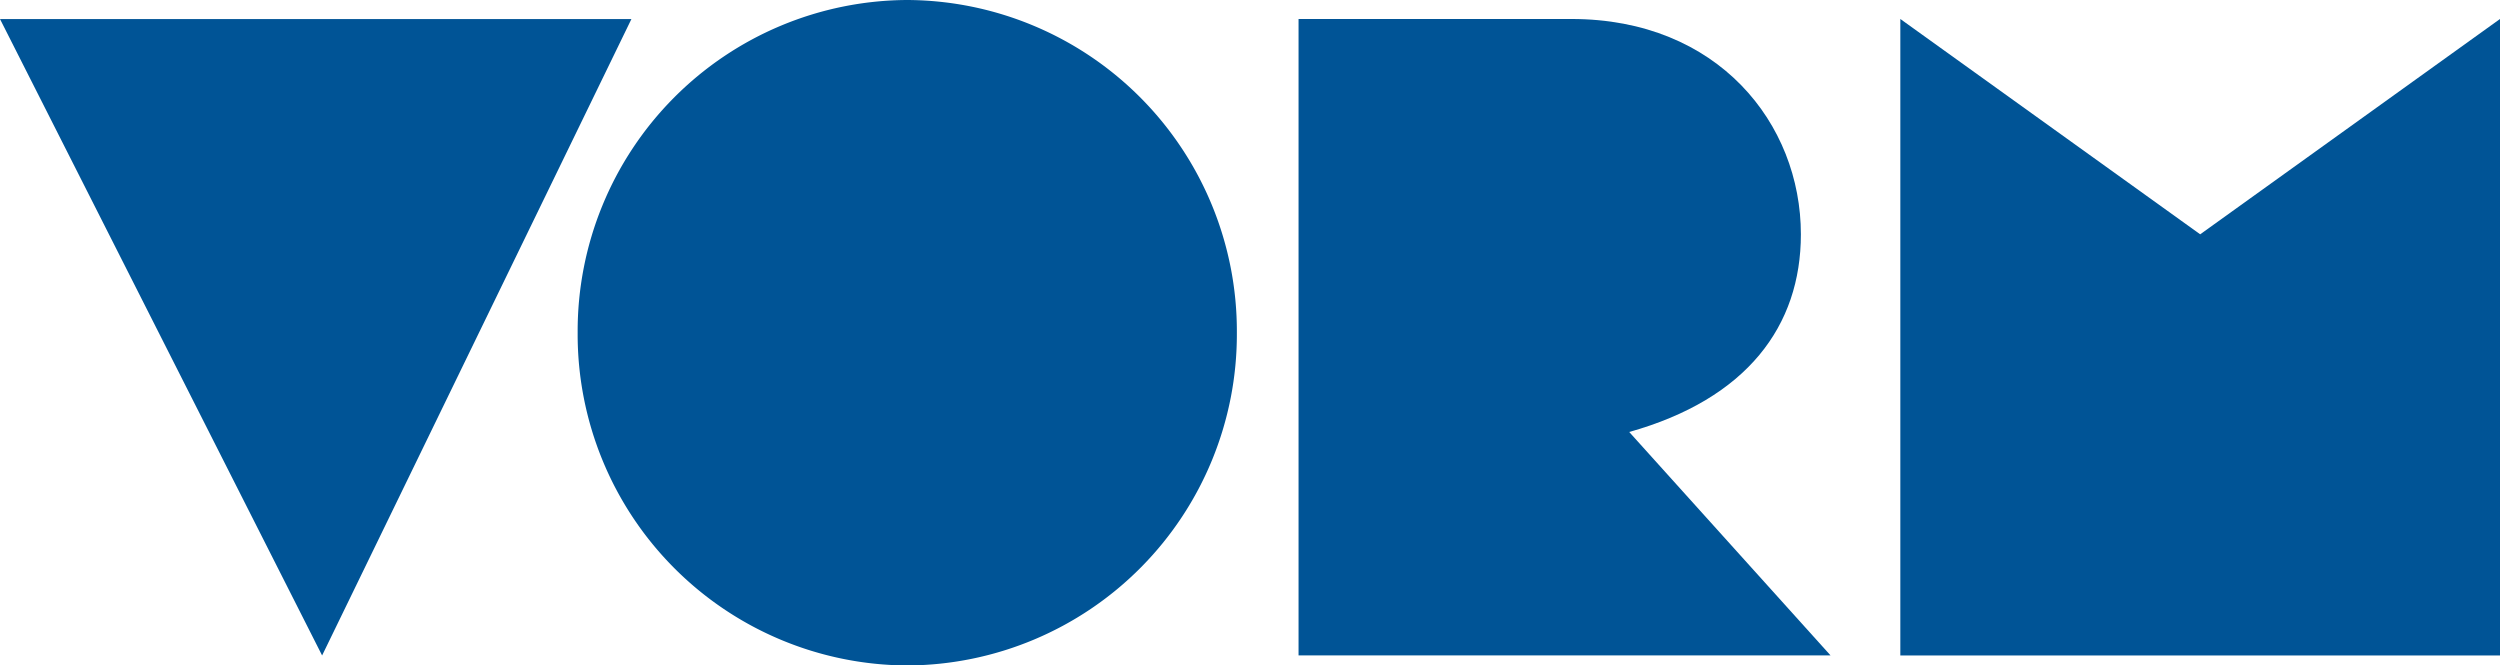 <svg xmlns="http://www.w3.org/2000/svg" width="272.841" height="72.626" viewBox="0 0 272.841 72.626">
  <g id="Group_1007" data-name="Group 1007" transform="translate(-11180 -3721.626)">
    <path id="Path_1009" data-name="Path 1009" d="M0,0-21.973-24.385C-9.1-28-3.237-35.977-3.237-45.957c0-12.073-9.034-23.5-25.029-23.5H-58.06V0Z" transform="translate(11379.779 3793.156)" fill="#005496"/>
    <path id="Path_1010" data-name="Path 1010" d="M0,0-32.725-23.5V45.961H32.721V-23.5Z" transform="translate(11420.12 3747.198)" fill="#005496"/>
    <path id="Path_1011" data-name="Path 1011" d="M0,0A36.143,36.143,0,0,0-35.965,36.317,36.138,36.138,0,0,0,0,72.626,36.146,36.146,0,0,0,35.979,36.317,36.151,36.151,0,0,0,0,0" transform="translate(11279.008 3721.626)" fill="#005496"/>
    <path id="Path_1012" data-name="Path 1012" d="M0,0,35.154,69.458,68.912,0Z" transform="translate(11180 3723.704)" fill="#005496"/>
  </g>
</svg>
